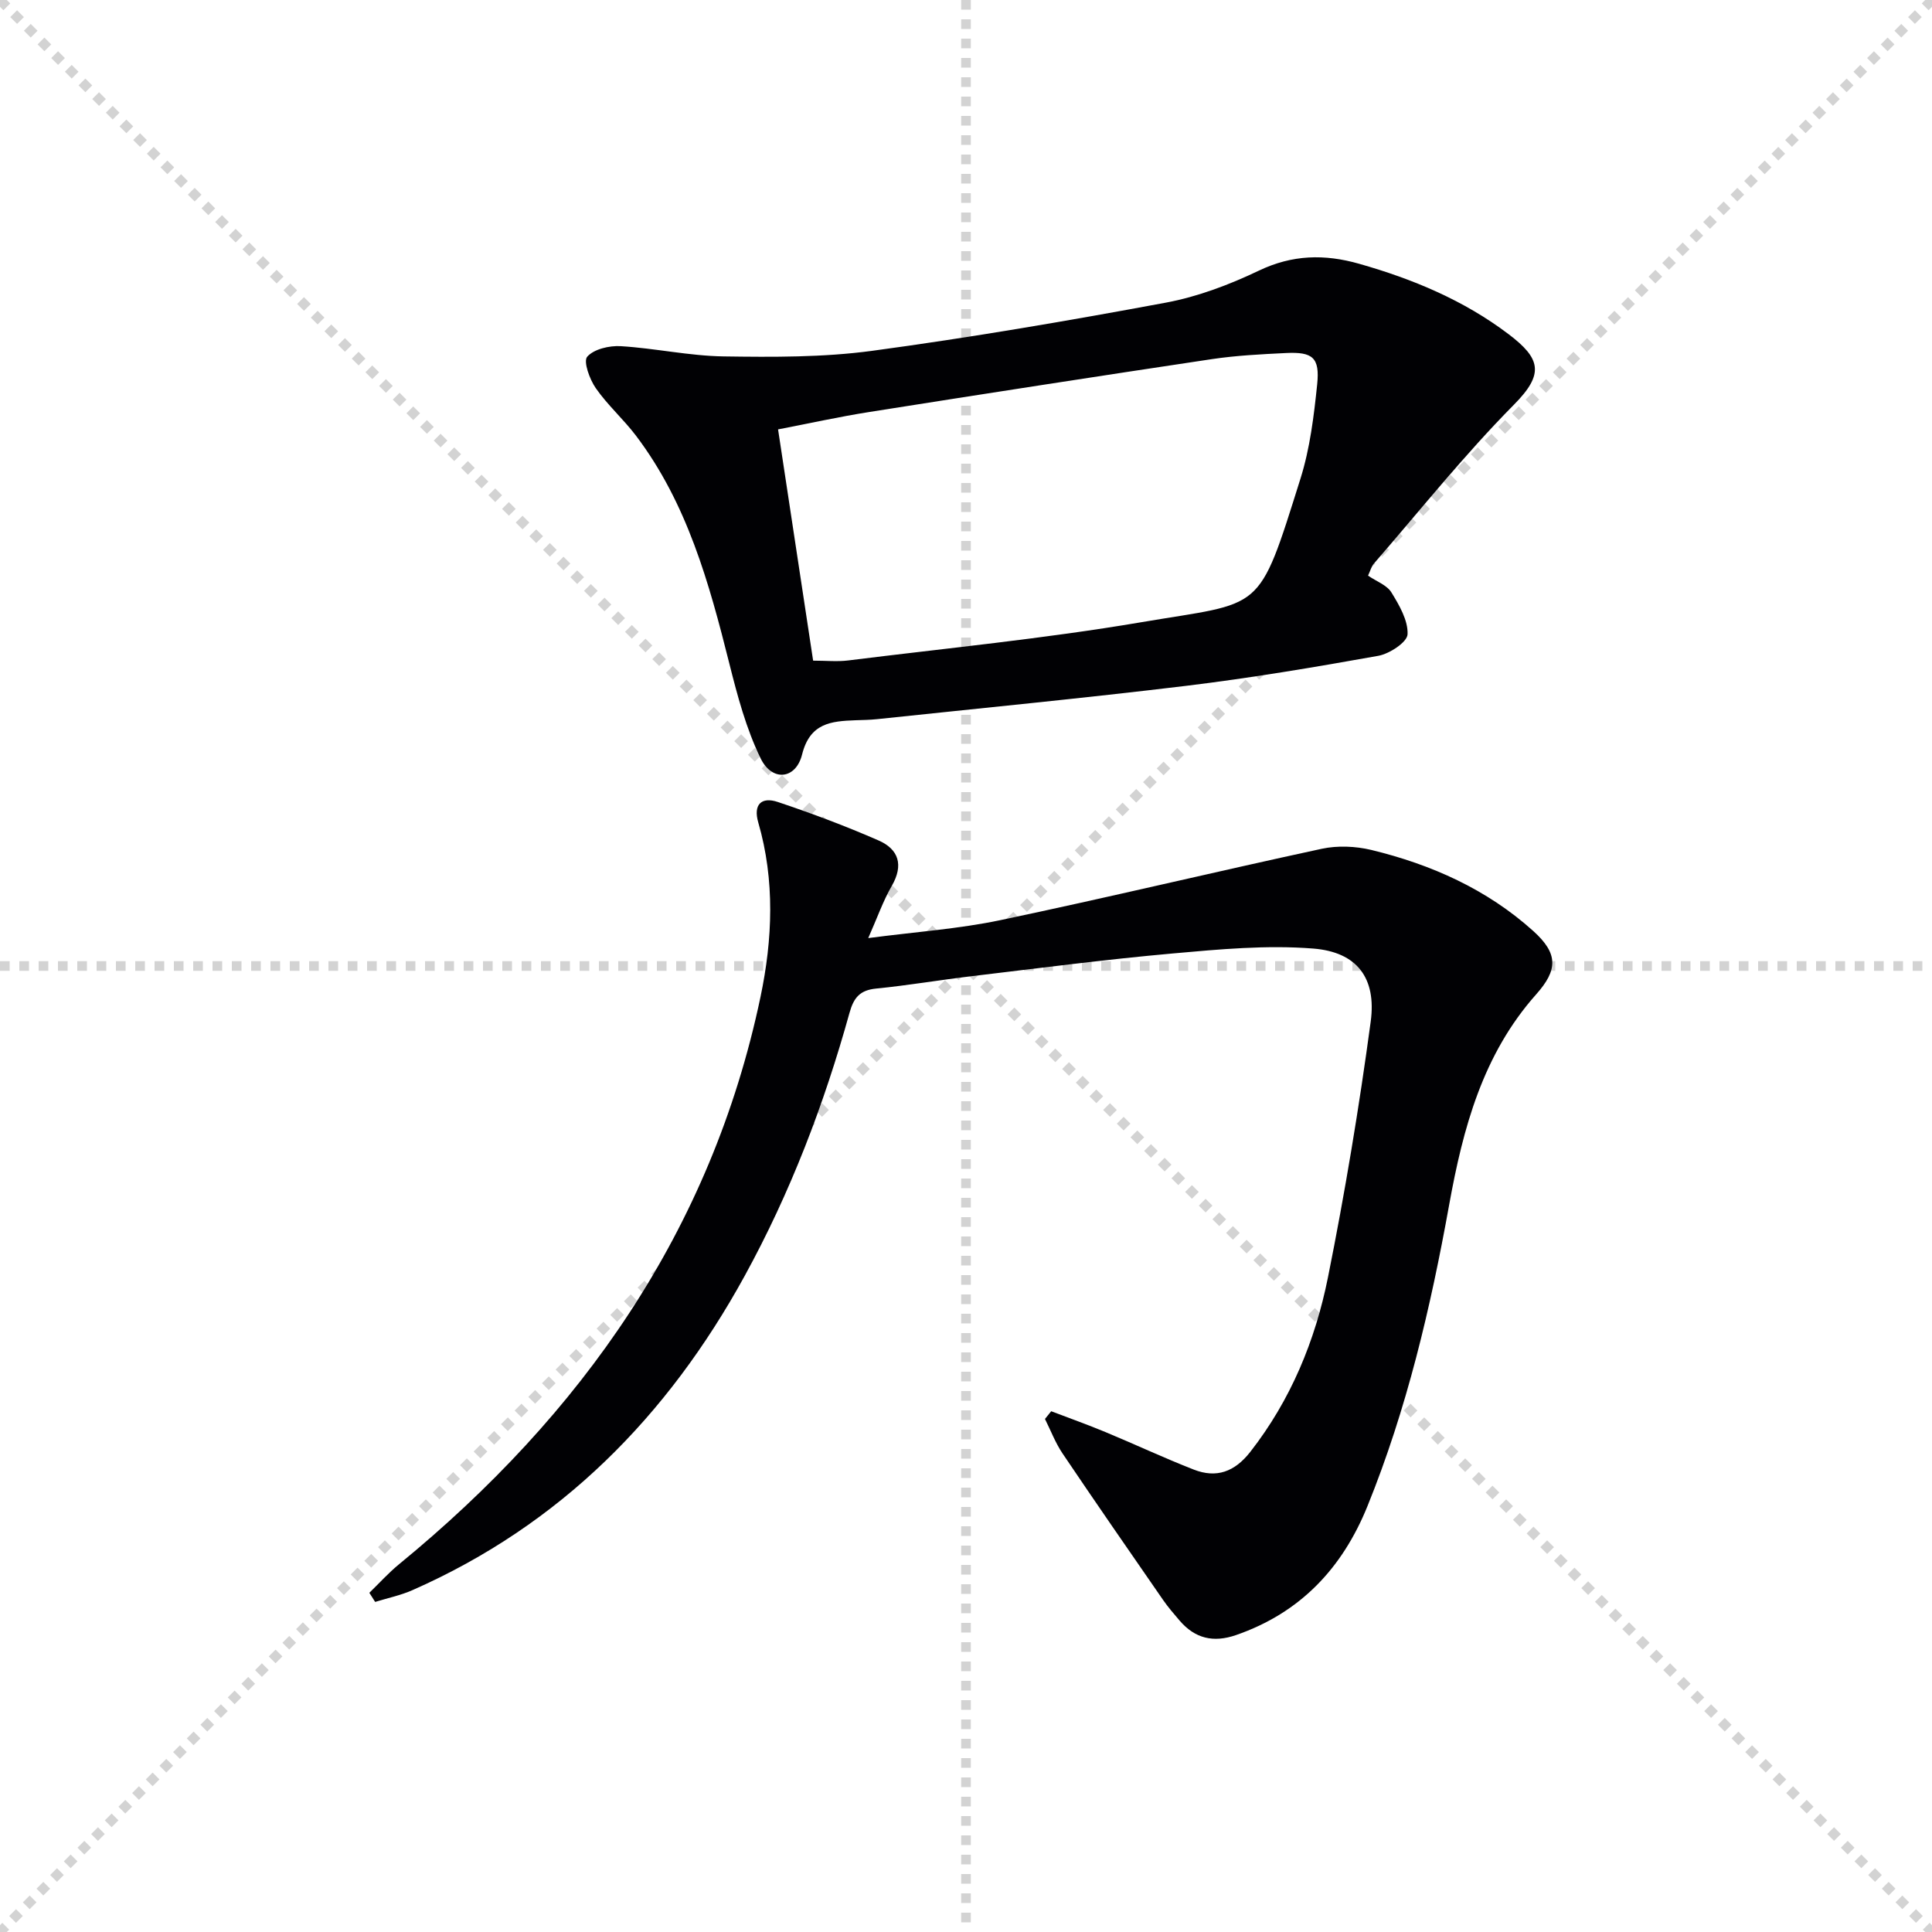 <svg enable-background="new 0 0 400 400" viewBox="0 0 400 400" xmlns="http://www.w3.org/2000/svg"><g stroke="lightgray" stroke-dasharray="1,1" stroke-width="1" transform="scale(2, 2)"><line x1="0" y1="0" x2="200" y2="200"></line><line x1="200" y1="0" x2="0" y2="200"></line><line x1="100" y1="0" x2="100" y2="200"></line><line x1="0" y1="100" x2="200" y2="100"></line></g><g fill="#010104"><path d="m76.47 329.77c2.05-1.98 3.96-4.12 6.16-5.92 37.81-30.98 64.65-69.02 74.83-117.48 2.49-11.87 3.01-24.1-.47-36.09-1.08-3.73.67-5.37 4.04-4.24 7.05 2.36 14.04 4.98 20.85 7.96 4.18 1.82 5.25 5.09 2.75 9.42-1.8 3.12-3 6.59-4.87 10.8 9.73-1.28 18.69-1.89 27.39-3.72 22.22-4.67 44.31-9.98 66.51-14.77 3.26-.7 6.99-.54 10.25.24 12.42 3.01 23.94 8.14 33.53 16.78 5.2 4.69 5.12 8.05.6 13.13-11.06 12.44-15.14 27.7-18.01 43.58-3.83 21.26-8.76 42.26-16.91 62.37-5.21 12.85-13.9 22.09-27.23 26.7-4.67 1.61-8.48.71-11.66-3-1.19-1.39-2.39-2.78-3.43-4.28-6.98-10.09-13.97-20.17-20.82-30.34-1.48-2.2-2.44-4.75-3.63-7.13.43-.53.86-1.07 1.29-1.6 3.74 1.43 7.52 2.77 11.22 4.31 6.12 2.54 12.12 5.36 18.29 7.77 4.71 1.84 8.47.48 11.72-3.68 8.38-10.74 13.44-23.02 16.07-36.12 3.52-17.54 6.46-35.22 8.85-52.95 1.22-9.03-2.85-14.4-11.88-15.12-9.64-.77-19.48.15-29.17 1.02-13.89 1.24-27.73 3.05-41.58 4.7-6.6.78-13.15 1.91-19.76 2.56-3.35.33-4.64 1.86-5.52 5.03-5.26 18.95-12.25 37.25-21.74 54.53-15.94 29.02-38.11 51.48-68.72 64.98-2.46 1.09-5.16 1.65-7.75 2.45-.39-.64-.79-1.27-1.2-1.89z"/><path d="m283.24 119.18c1.75 1.2 3.91 1.96 4.84 3.48 1.63 2.65 3.47 5.81 3.34 8.67-.08 1.63-3.73 4.03-6.06 4.45-13.22 2.37-26.49 4.6-39.83 6.22-21.27 2.57-42.6 4.63-63.9 6.89-1.49.16-2.99.18-4.49.23-5.07.19-9.45.56-11.08 7.1-1.29 5.16-6.2 5.67-8.57.81-3-6.15-4.81-12.96-6.49-19.65-4.18-16.66-8.72-33.15-19.3-47.14-2.6-3.44-5.91-6.36-8.36-9.89-1.27-1.83-2.61-5.53-1.76-6.5 1.39-1.58 4.58-2.32 6.93-2.18 7.11.43 14.18 2.01 21.28 2.12 10.25.15 20.62.21 30.74-1.15 20.36-2.75 40.64-6.22 60.84-9.98 6.61-1.23 13.15-3.71 19.25-6.62 6.94-3.32 13.6-3.47 20.77-1.43 11.12 3.16 21.66 7.55 30.91 14.55 6.7 5.07 7.48 8.24 1.14 14.63-10.27 10.38-19.42 21.87-29.01 32.92-.51.57-.7 1.43-1.19 2.47zm-114.89 17.6c2.66 0 4.99.24 7.25-.04 20.24-2.53 40.57-4.5 60.66-7.91 25.43-4.32 24.09-1.44 32.99-29.74 1.97-6.26 2.78-12.97 3.46-19.54.56-5.52-.93-6.73-6.46-6.46-5.14.25-10.31.51-15.39 1.27-23.62 3.54-47.23 7.2-70.82 10.93-6.3.99-12.53 2.38-18.95 3.61 2.46 16.23 4.82 31.79 7.26 47.88z"/></g></svg>